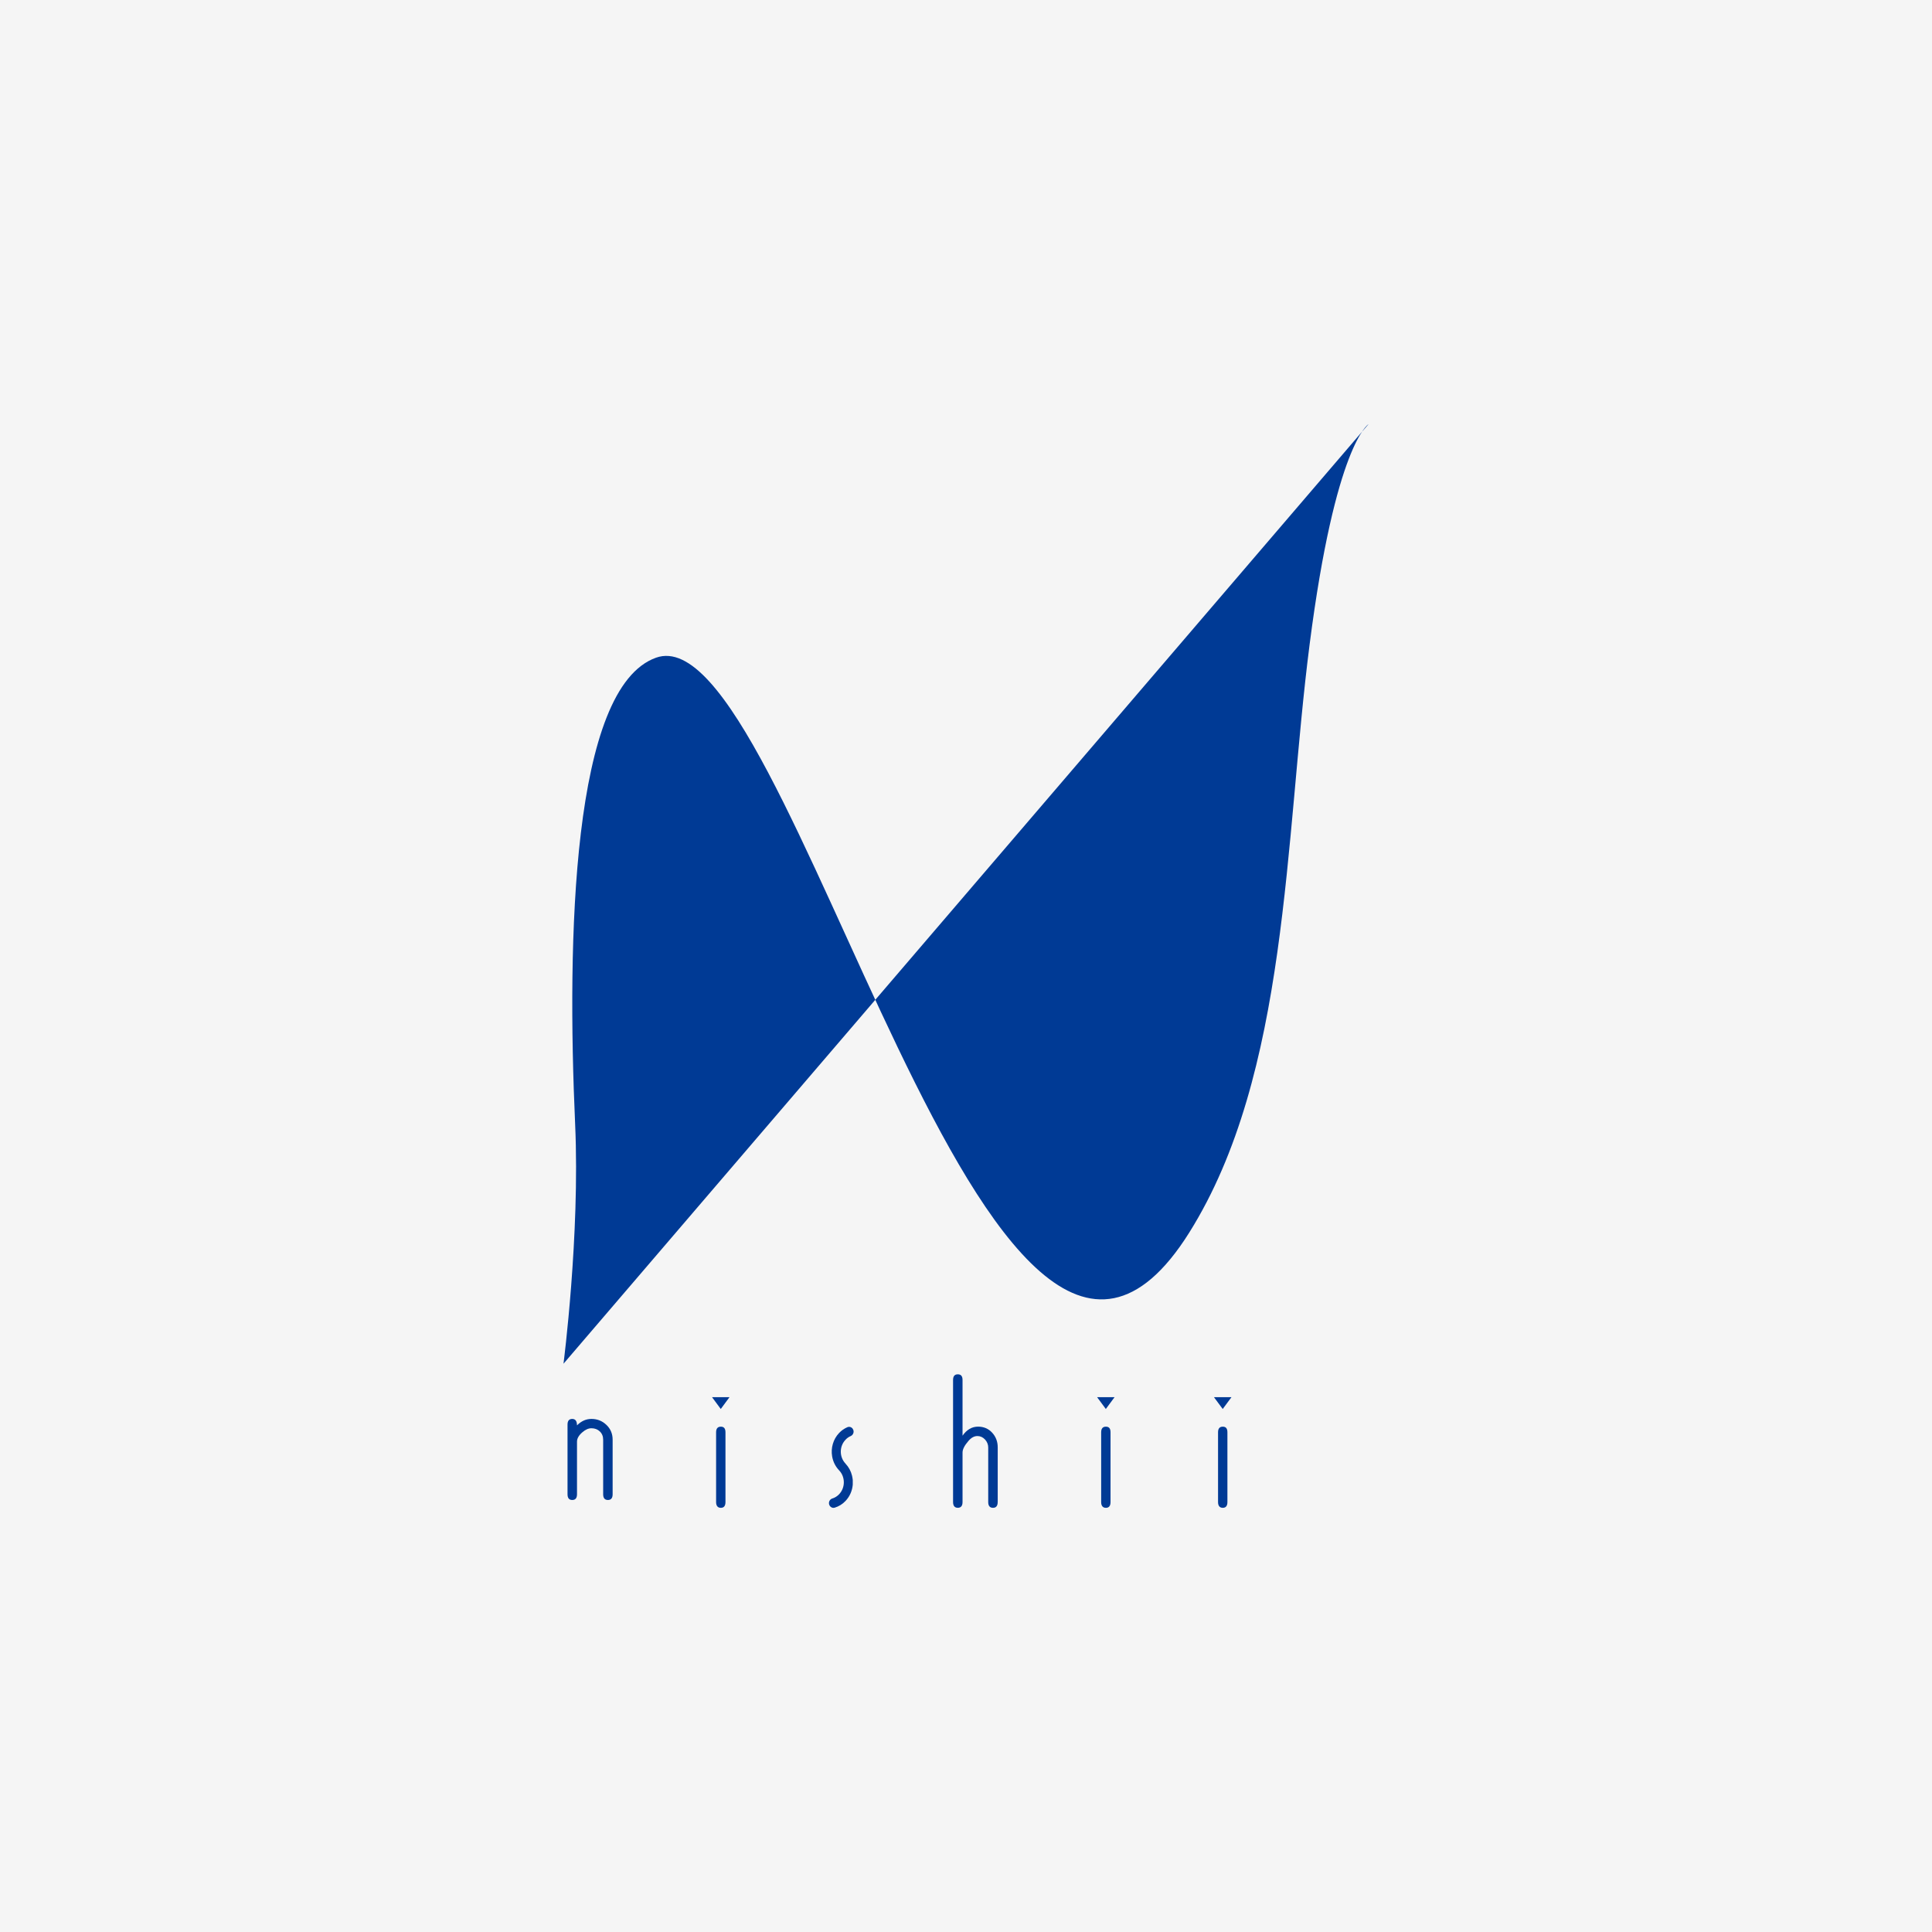 <svg xmlns="http://www.w3.org/2000/svg" id="_&#x30EC;&#x30A4;&#x30E4;&#x30FC;_2" data-name="&#x30EC;&#x30A4;&#x30E4;&#x30FC; 2" viewBox="0 0 720 720"><defs><style> .cls-1 { fill: #f5f5f5; } .cls-1, .cls-2 { stroke-width: 0px; } .cls-2 { fill: #003a95; } </style></defs><g id="_&#x30EC;&#x30A4;&#x30E4;&#x30FC;_1-2" data-name="&#x30EC;&#x30A4;&#x30E4;&#x30FC; 1"><g><rect class="cls-1" width="720" height="720"></rect><g><path class="cls-2" d="m214.34,419c1.85,41.32-4.34,89.22-4.34,89.22L510,158.08s-12.34,7.33-21.94,82.03c-9.37,72.98-7.78,160.1-44.87,219.25-75.05,119.67-148.34-232.11-198.67-214.27-31.47,11.15-33.26,105.07-30.18,173.92Z"></path><path class="cls-2" d="m228.31,556.86c0,1.43-.59,2.14-1.76,2.14s-1.77-.71-1.77-2.14v-20.34c0-1.26-.42-2.28-1.26-3.08-.84-.79-1.88-1.17-3.11-1.17-1.1,0-2.22.49-3.36,1.48-1.35,1.15-2.02,2.32-2.02,3.51v19.6c0,1.43-.59,2.14-1.77,2.14s-1.76-.71-1.76-2.14v-25.97c0-1.41.6-2.1,1.76-2.1s1.77.8,1.77,2.4c1.6-1.6,3.39-2.4,5.38-2.4,2.18,0,4.04.74,5.59,2.23,1.54,1.47,2.31,3.31,2.31,5.5v20.34Z"></path><path class="cls-2" d="m371.81,559.78c0,1.42-.59,2.14-1.75,2.14s-1.78-.72-1.78-2.14v-20.37c0-1.07-.4-2.08-1.17-2.93-.82-.87-1.76-1.31-2.85-1.31-1.22,0-2.33.62-3.37,1.85-1.45,1.67-2.18,3.1-2.18,4.28v18.47c0,1.42-.6,2.14-1.76,2.14s-1.77-.72-1.77-2.14v-45.49c0-1.41.58-2.11,1.77-2.11s1.76.69,1.76,2.11v20.76c1.56-2.25,3.5-3.37,5.8-3.37,2.1,0,3.84.75,5.21,2.22,1.4,1.51,2.1,3.35,2.1,5.5v20.37Z"></path><path class="cls-2" d="m270.36,559.78c0,1.42-.58,2.14-1.72,2.14s-1.77-.72-1.77-2.14v-26c0-1.41.6-2.1,1.77-2.1s1.72.69,1.72,2.1v26Z"></path><polygon class="cls-2" points="265.36 520.69 271.86 520.69 268.61 525.09 265.36 520.69"></polygon><path class="cls-2" d="m413.86,559.78c0,1.42-.58,2.14-1.72,2.14s-1.77-.72-1.77-2.14v-26c0-1.41.59-2.1,1.77-2.1s1.72.69,1.72,2.1v26Z"></path><polygon class="cls-2" points="408.86 520.69 415.36 520.69 412.11 525.09 408.86 520.69"></polygon><path class="cls-2" d="m457.42,559.78c0,1.42-.58,2.14-1.72,2.14s-1.77-.72-1.77-2.14v-26c0-1.41.59-2.1,1.77-2.1s1.72.69,1.72,2.1v26Z"></path><polygon class="cls-2" points="452.41 520.69 458.93 520.69 455.67 525.09 452.41 520.69"></polygon><path class="cls-2" d="m317.03,535.17s.04-.02.07-.03c.27-.12.51-.31.69-.58.2-.29.32-.65.32-1.04s-.12-.75-.32-1.05c-.31-.45-.8-.73-1.36-.73-.2,0-.4.06-.58.12-.04.02-.07.03-.11.04-1.11.49-2.14,1.19-3.03,2.13-2.24,2.36-3.12,5.64-2.6,8.68.32,1.93,1.19,3.76,2.6,5.24h0c1.13,1.18,1.76,2.77,1.76,4.46s-.63,3.26-1.76,4.46c-.71.74-1.58,1.29-2.51,1.57-.03.02-.07.02-.1.02-.05.03-.09.04-.15.07-.6.27-1.03.91-1.03,1.63s.43,1.36,1.03,1.63c.21.1.43.14.67.14.14,0,.29-.02.42-.06.02,0,.05,0,.07-.02,1.45-.45,2.84-1.26,3.98-2.48h0c1.62-1.7,2.52-3.84,2.71-6.09v-1.74c-.03-.3-.07-.57-.12-.85-.04-.27-.1-.55-.17-.82-.4-1.62-1.21-3.15-2.42-4.42h.02c-1.14-1.19-1.77-2.78-1.77-4.46s.63-3.26,1.77-4.45c.55-.6,1.22-1.06,1.94-1.37Z"></path></g></g></g></svg>